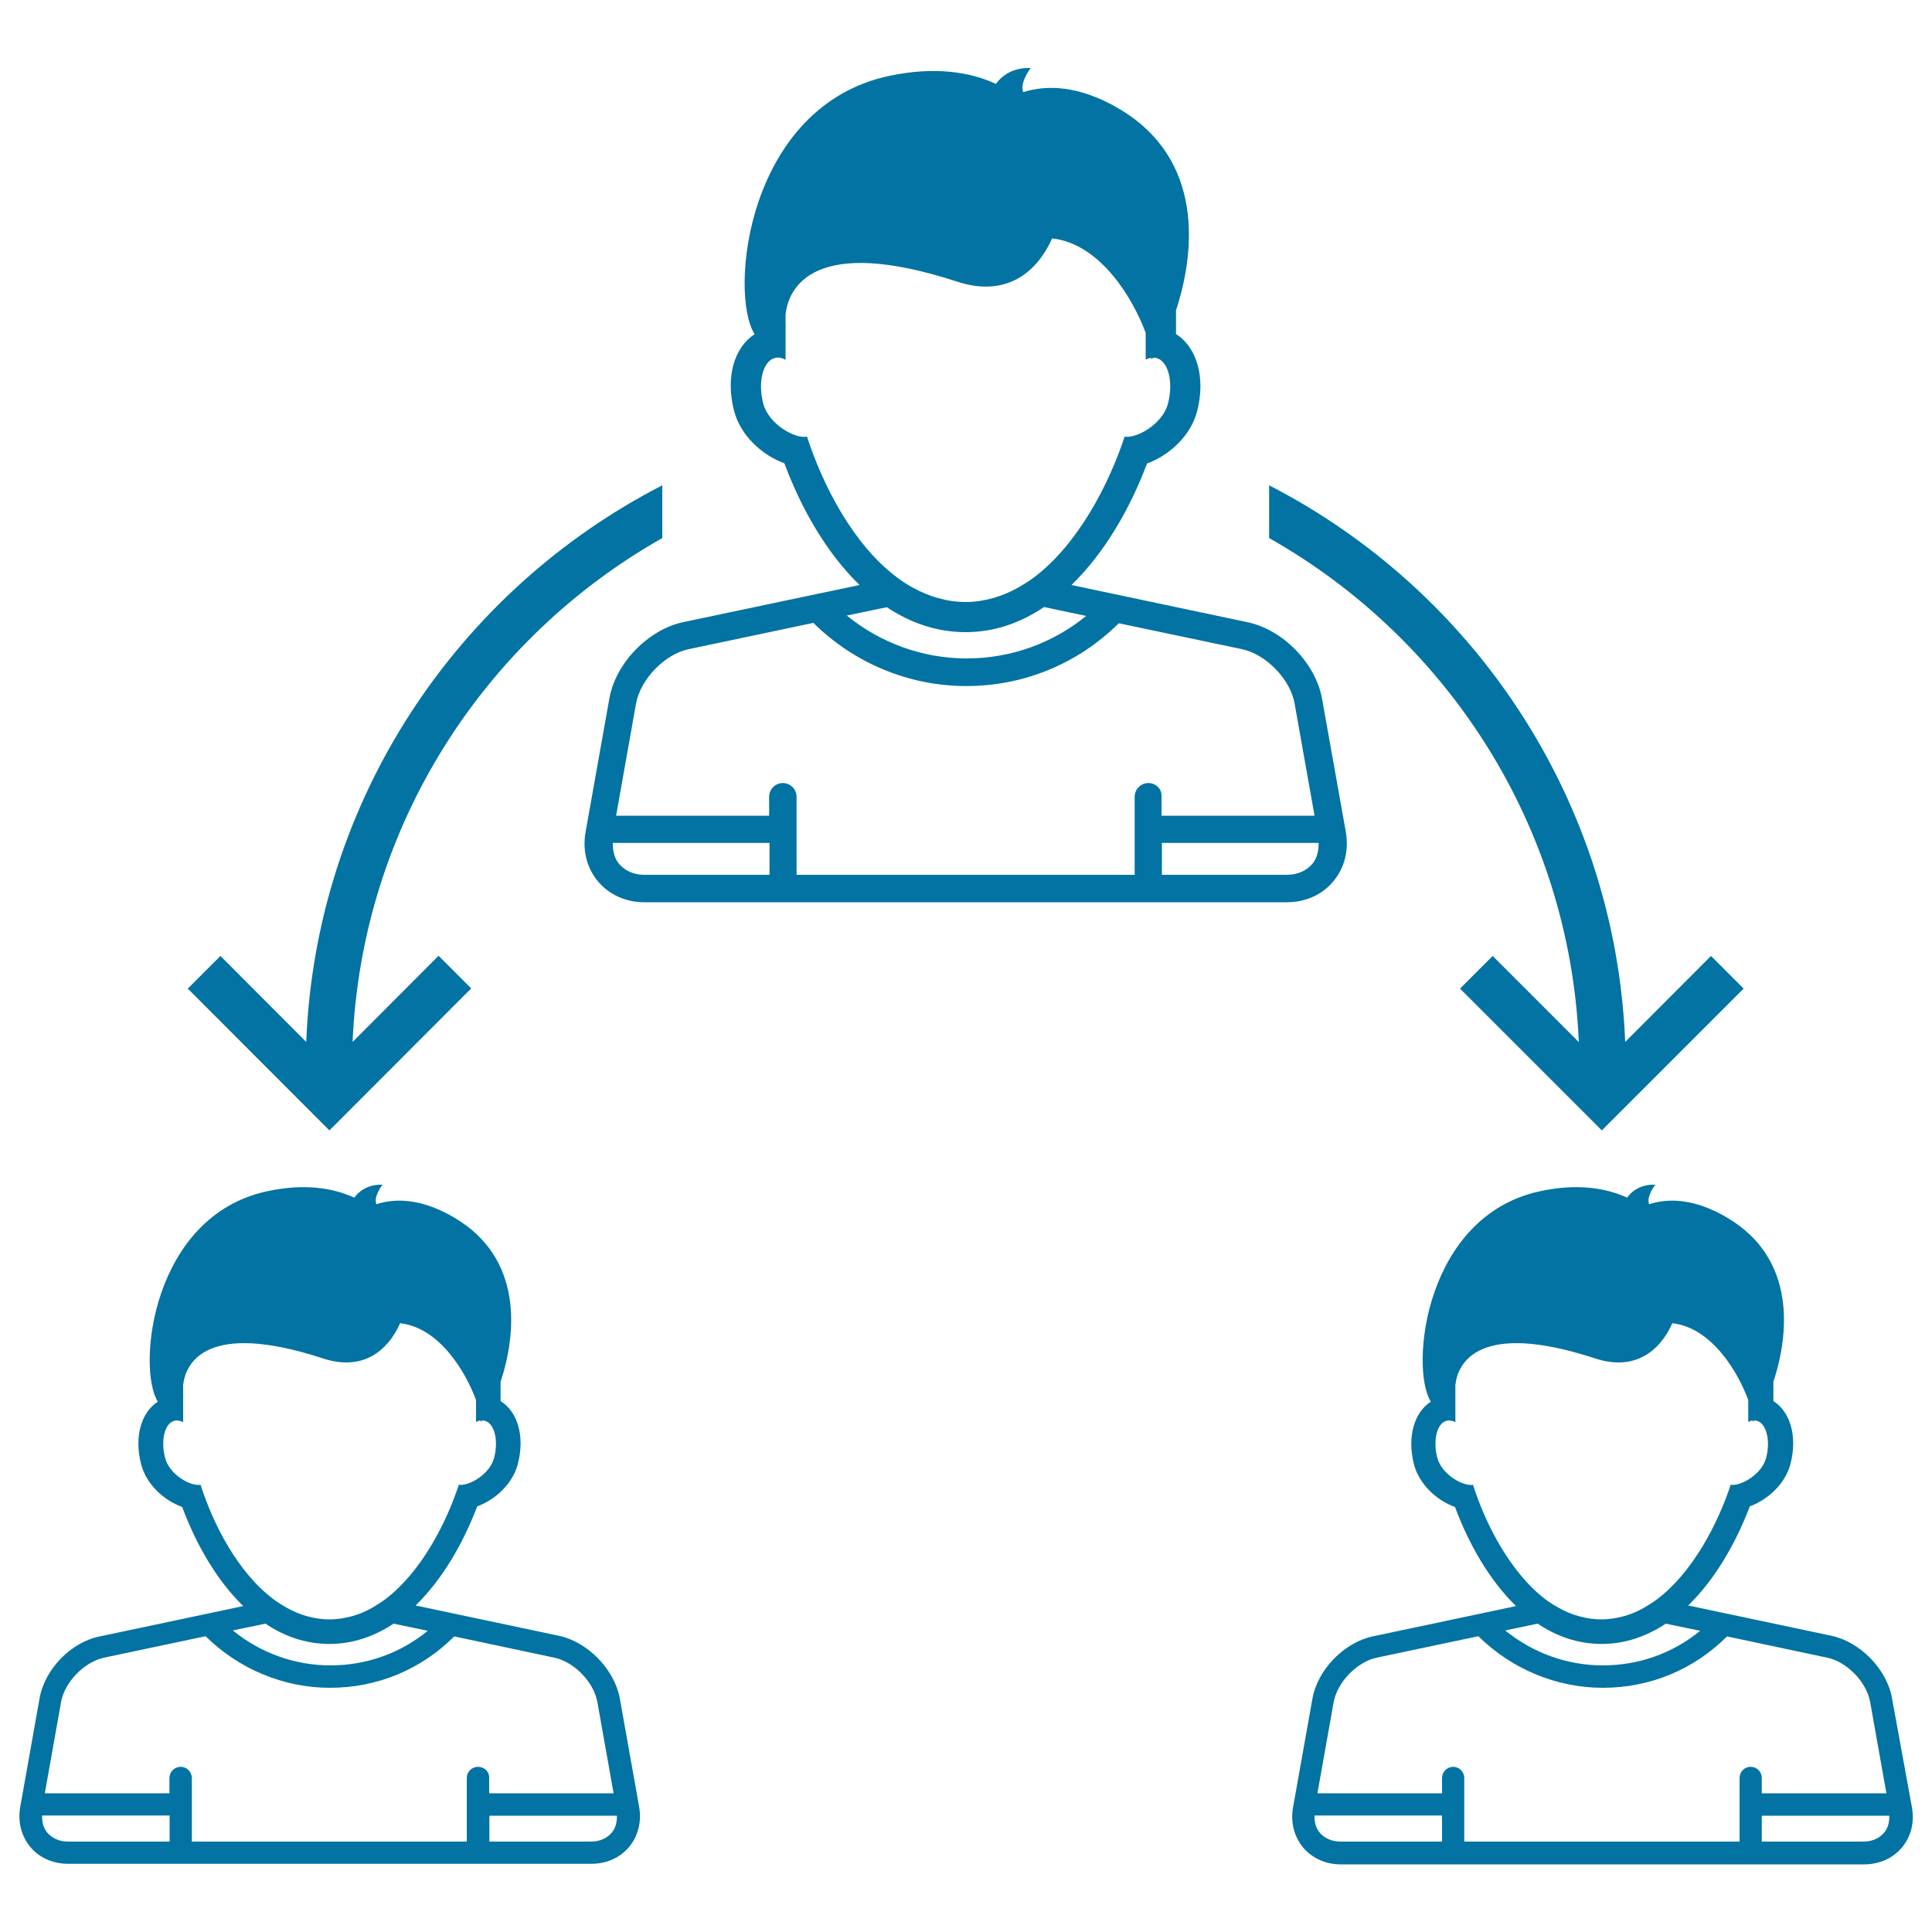 <svg xmlns="http://www.w3.org/2000/svg" viewBox="0 0 1000 1000" style="fill:#0273a2">
<title>Networking SVG icon</title>
<g><g><path d="M696.6,430.6l-12.3-68.9c-3.3-18.3-20.1-35.7-38.4-39.6l-91.3-19.3c17.2-16.7,30.4-39.7,39.1-62.9c11.3-4.1,22.7-14.2,26-27.3c4.4-17.4-0.3-32.9-11-39.7v-12.3c9.8-29.7,15-78.3-29.8-104.5c-20-11.7-36.7-12.4-49.3-8.4c-1.9-5.1,3.9-12.5,3.9-12.5c-10.3-0.4-15.8,5.1-18,8.2c-13.8-6.3-31.8-9-54.9-4.2c-74.1,15.5-83.5,112.6-70,133.8c-10.6,6.8-15.1,22.2-10.7,39.4c3.3,13.2,14.8,23.3,26.1,27.4c8.6,23.2,21.7,46.3,38.9,63L353.7,322c-18.3,3.9-35.1,21.3-38.3,39.6l-12.3,69c-1.7,9.6,0.6,18.6,6.4,25.6c5.8,6.9,14.4,10.8,24,10.8H666c9.7,0,18.3-3.8,24.1-10.8C696,449.2,698.2,440.1,696.6,430.6z M417.7,226c-6,1.3-19.9-6.3-22.7-17.3c-2.8-11.2-0.1-21.7,6-23.4c1.8-0.5,3.7-0.1,5.6,0.9v-16.8c0,0,0.1-0.1,0.1-0.1c0-0.2-0.1-0.6-0.1-0.8v-5.7c1.5-14.2,14.9-41.2,88.9-17c25.5,8.3,41.2-4.9,49.1-22.4c25.1,2.8,41.9,31.3,48.4,48.9v13.9c0.9-0.5,1.9-0.9,2.8-1c0,0.1,0,0.4-0.1,0.4c0.2,0.2,0.6,0.1,1.1-0.4c0.6,0,1.2-0.1,1.8,0.1c6.1,1.7,8.8,12.2,6,23.4c-2.7,10.9-16.5,18.4-22.5,17.3c-8,24.4-24,55.5-46.7,72.7c-2.7,2.1-5.6,3.8-8.5,5.5c-4.1,2.3-8.5,4.1-13,5.4c-4.5,1.2-9.1,2-14,2c-4.9,0-9.6-0.7-14.2-2c-4.5-1.2-8.9-3.1-13-5.3c-2.9-1.6-5.8-3.4-8.5-5.5C441.5,281.8,425.8,251,417.7,226z M459,314.3c12.1,8,25.7,12.9,40.8,12.9c15,0,28.6-4.9,40.6-13l21.8,4.6c-17.4,14.2-39,22-61.9,22c-22.7,0-44.6-8-62-22.2L459,314.3z M398.2,452.8h-64.6c-5.4,0-10.1-2-13.2-5.7c-2.4-2.9-3.3-6.7-3.2-10.8h81.1V452.8z M594.4,405.3c-3.9,0-7.1,3.2-7.1,7.1v40.4h-175v-40.4c0-3.9-3.2-7.1-7.1-7.1s-7.1,3.2-7.1,7.1v9.8h-79.2l10.3-58c2.3-12.6,14.8-25.6,27.3-28.2l64.5-13.6c21,20.8,49.5,32.7,79.1,32.7c30,0,57.8-11.6,79-32.5l63.7,13.4c12.6,2.7,25.1,15.6,27.3,28.2l10.3,58h-79.2v-9.8C601.5,408.4,598.3,405.3,594.4,405.3z M679.3,447.1c-3.2,3.7-7.8,5.7-13.3,5.7h-64.6v-16.5h81.1C682.6,440.3,681.7,444.2,679.3,447.1z M289.4,846.7l-74.3-15.7c14-13.6,24.7-32.4,31.9-51.3c9.2-3.4,18.4-11.5,21.1-22.2c3.6-14.2-0.2-26.8-9-32.3v-10c8-24.2,12.3-63.8-24.2-85.1c-16.4-9.6-29.9-10.1-40.1-6.8c-1.6-4.1,3.2-10.1,3.2-10.1c-8.4-0.3-12.8,4.2-14.6,6.7c-11.2-5.1-25.9-7.4-44.7-3.4c-60.3,12.6-68,91.7-57,109c-8.6,5.5-12.3,18.1-8.7,32.2c2.7,10.7,12,19,21.3,22.3c7,18.9,17.7,37.8,31.6,51.3l-74.2,15.7C36.8,849.9,23.1,864,20.5,879l-10,56.1c-1.4,7.8,0.5,15.2,5.2,20.9c4.7,5.6,11.7,8.7,19.6,8.7H306c7.9,0,14.9-3.1,19.6-8.7c4.7-5.7,6.6-13.1,5.2-20.9l-10-56.1C318,864.1,304.3,849.9,289.4,846.7z M103.8,768.5c-4.9,1-16.2-5.1-18.4-14.1c-2.3-9.1-0.1-17.7,4.8-19c1.5-0.4,3-0.1,4.6,0.7v-13.7c0,0,0-0.1,0.1-0.1c0-0.2-0.1-0.4-0.1-0.7v-4.7c1.2-11.5,12.1-33.5,72.3-13.8c20.7,6.8,33.6-3.9,40-18.2c20.5,2.3,34.1,25.5,39.3,39.8V736c0.8-0.4,1.5-0.7,2.3-0.8c0,0.1,0,0.3-0.1,0.4c0.2,0.2,0.5,0.1,0.9-0.3c0.5,0,0.9-0.1,1.4,0.1c5,1.3,7.2,9.9,4.9,19c-2.2,8.9-13.5,15-18.3,14.1c-6.5,19.8-19.5,45.2-38,59.2c-2.2,1.7-4.6,3.1-6.9,4.5c-3.4,1.9-6.9,3.4-10.6,4.4c-3.6,0.9-7.4,1.6-11.4,1.6c-4,0-7.8-0.6-11.5-1.6c-3.7-1-7.2-2.5-10.6-4.4c-2.4-1.3-4.7-2.8-6.9-4.4C123.1,813.9,110.3,788.9,103.8,768.5z M137.4,840.4c9.8,6.6,20.9,10.5,33.2,10.5c12.2,0,23.3-4,33.1-10.5l17.7,3.7C207.1,855.8,189.6,862,171,862c-18.5,0-36.3-6.5-50.5-18.1L137.4,840.4z M87.8,953.2H35.2c-4.5,0-8.2-1.7-10.8-4.7c-2-2.4-2.7-5.5-2.6-8.8h66L87.8,953.2L87.8,953.2z M247.4,914.5c-3.2,0-5.8,2.6-5.8,5.8v32.9H99.3v-32.9c0-3.2-2.6-5.8-5.8-5.8c-3.2,0-5.8,2.6-5.8,5.8v7.9H23.2l8.4-47.2c1.8-10.3,12-20.8,22.3-23l52.5-11.1c17.1,16.9,40.3,26.7,64.4,26.7c24.4,0,47.1-9.4,64.3-26.6l51.8,11c10.2,2.1,20.5,12.7,22.3,23l8.4,47.2h-64.4v-7.9C253.3,917,250.7,914.5,247.4,914.5z M316.7,948.5c-2.5,3-6.3,4.7-10.8,4.7h-52.6v-13.4h66C319.4,943,318.7,946.1,316.7,948.5z M979.3,879c-2.6-14.9-16.4-29.1-31.2-32.3l-74.3-15.7c14-13.6,24.7-32.4,31.9-51.3c9.1-3.4,18.4-11.5,21.1-22.2c3.6-14.2-0.2-26.8-8.9-32.3v-10c8-24.2,12.3-63.8-24.2-85.1c-16.3-9.6-29.9-10.1-40.1-6.8c-1.6-4.1,3.2-10.1,3.2-10.1c-8.4-0.3-12.9,4.2-14.6,6.7c-11.2-5.1-25.9-7.4-44.7-3.4c-60.3,12.6-67.9,91.7-56.9,109c-8.6,5.5-12.3,18.1-8.8,32.2c2.7,10.7,12,19,21.3,22.3c7,18.9,17.7,37.8,31.6,51.3l-74.2,15.7c-14.9,3.2-28.6,17.3-31.2,32.3l-10,56.1c-1.4,7.8,0.5,15.2,5.2,20.9c4.8,5.6,11.7,8.7,19.6,8.7h270.7c7.9,0,14.9-3.1,19.6-8.7c4.8-5.7,6.6-13.1,5.2-20.9L979.3,879z M762.4,768.5c-4.8,1-16.2-5.1-18.5-14.1c-2.3-9.1-0.1-17.7,4.8-19c1.5-0.4,3-0.1,4.6,0.7v-13.7c0,0,0-0.1,0.1-0.1c-0.1-0.2-0.1-0.4-0.1-0.7v-4.7c1.2-11.5,12.1-33.5,72.3-13.8c20.7,6.8,33.6-3.9,40-18.2c20.5,2.3,34.1,25.5,39.3,39.8V736c0.8-0.4,1.6-0.7,2.3-0.8c-0.1,0.1,0,0.3-0.1,0.4c0.1,0.2,0.5,0.1,0.8-0.3c0.5,0,0.9-0.1,1.4,0.1c4.9,1.3,7.2,9.9,4.9,19c-2.2,8.9-13.5,15-18.4,14.1c-6.5,19.8-19.5,45.2-38,59.2c-2.2,1.7-4.6,3.1-6.9,4.5c-3.4,1.9-6.9,3.4-10.6,4.4c-3.6,0.9-7.4,1.6-11.3,1.6c-4.1,0-7.8-0.6-11.6-1.6c-3.7-1-7.3-2.5-10.6-4.4c-2.4-1.3-4.8-2.8-6.9-4.4C781.7,813.9,768.9,788.9,762.4,768.5z M795.9,840.4c9.8,6.6,20.9,10.5,33.2,10.5c12.2,0,23.3-4,33.1-10.5l17.8,3.7c-14.3,11.7-31.8,17.9-50.4,17.9c-18.5,0-36.3-6.5-50.5-18.1L795.9,840.4z M746.4,953.2h-52.6c-4.5,0-8.2-1.7-10.8-4.7c-2-2.4-2.7-5.5-2.6-8.8h66V953.2z M906.1,914.5c-3.2,0-5.7,2.6-5.7,5.8v32.9H757.9v-32.9c0-3.2-2.6-5.8-5.7-5.8c-3.2,0-5.8,2.6-5.8,5.8v7.9h-64.5l8.4-47.2c1.9-10.3,12-20.8,22.3-23l52.6-11.1c17.1,16.9,40.3,26.7,64.4,26.7c24.4,0,47.1-9.4,64.3-26.6l51.8,11c10.3,2.1,20.5,12.7,22.3,23l8.4,47.2h-64.5v-7.9C911.9,917,909.3,914.5,906.1,914.5z M975.3,948.5c-2.5,3-6.3,4.7-10.8,4.7h-52.6v-13.4h66C978,943,977.3,946.1,975.3,948.5z M170.5,585.1l-73.3-73.4l16.9-16.9l44.4,44.5c5-125.6,78.6-233.8,184.3-288.1v27.3c-92,52-155.5,148.9-160.3,260.8l44.5-44.6l16.9,16.9L170.5,585.1z M656.9,278.5v-27.3c105.6,54.3,179.2,162.5,184.3,288.1l44.4-44.5l16.9,16.9l-73.4,73.4l-73.4-73.4l16.9-16.9l44.6,44.6C812.4,427.3,748.9,330.5,656.9,278.5z"/></g></g>
</svg>
